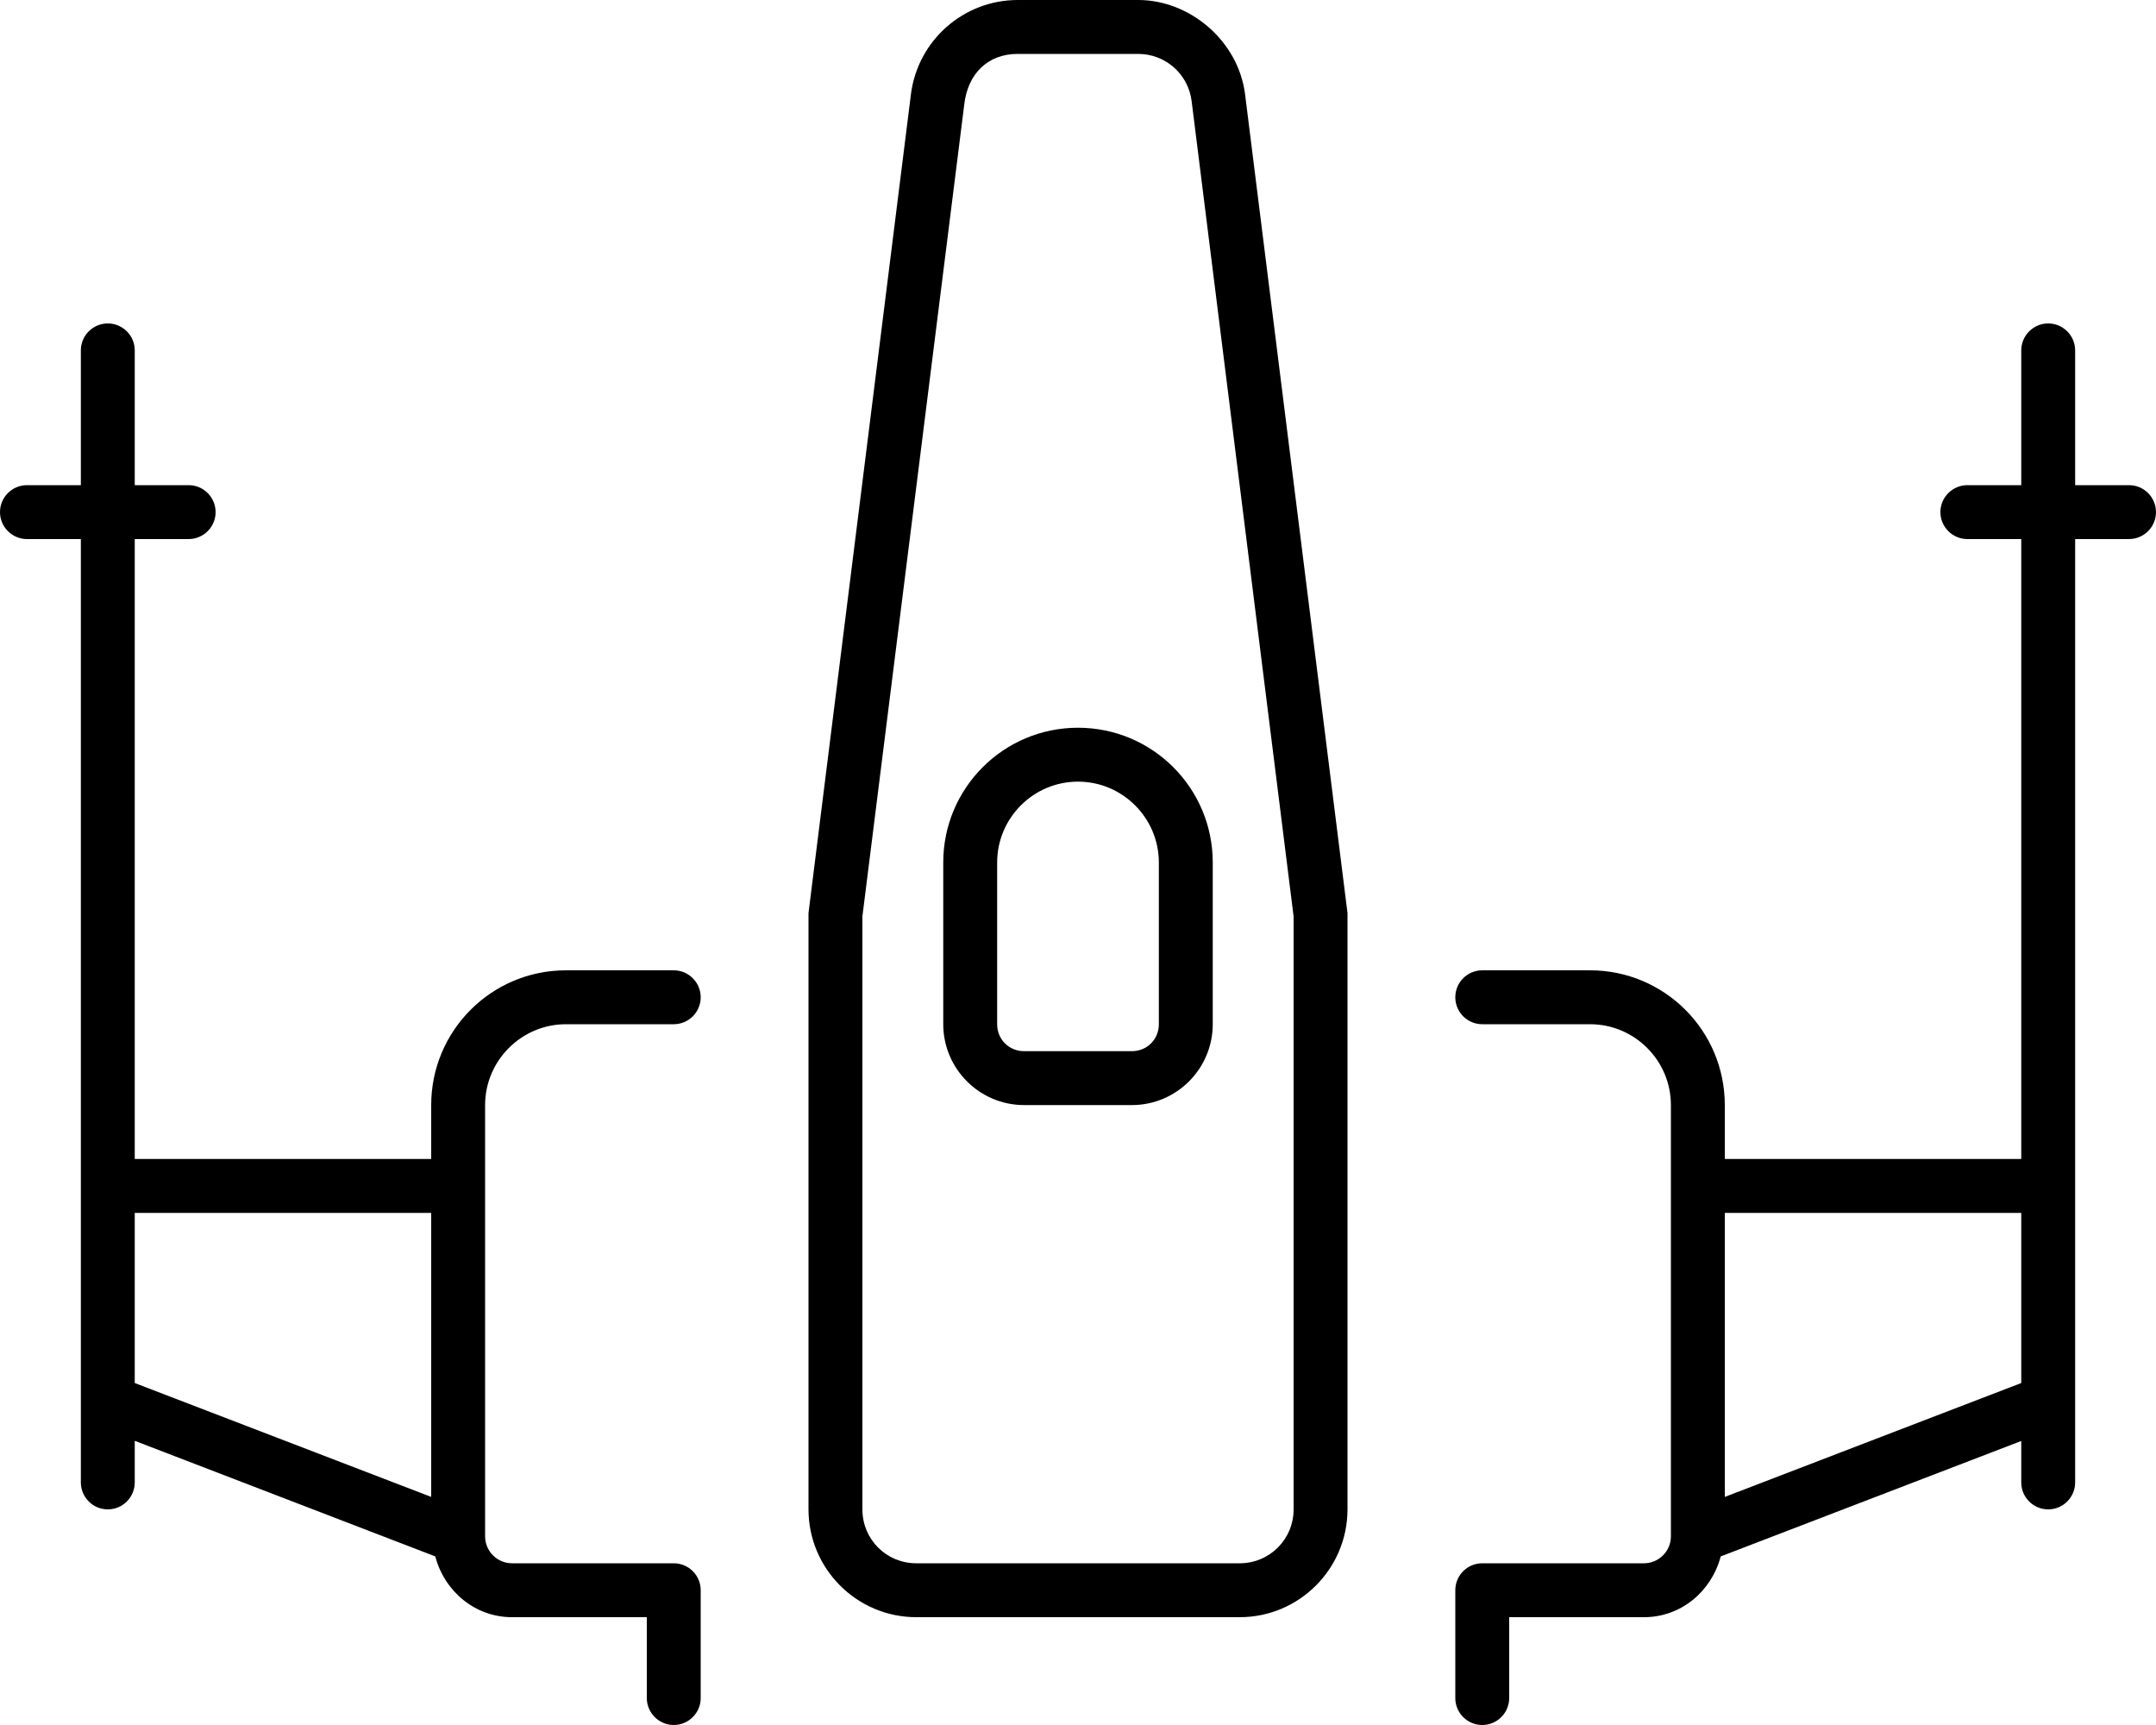 <svg xmlns="http://www.w3.org/2000/svg" viewBox="0 0 640 512"><!--! Font Awesome Pro 6.0.0-alpha3 by @fontawesome - https://fontawesome.com License - https://fontawesome.com/license (Commercial License) --><path d="M168 304h32c4.422 0 8-3.594 8-8S204.4 288 200 288h-32C145.9 288 128 305.9 128 328v16H40V160h16C60.42 160 64 156.4 64 152S60.42 144 56 144h-16V104C40 99.59 36.42 96 32 96S24 99.59 24 104V144h-16C3.578 144 0 147.6 0 152S3.578 160 8 160h16v280C24 444.4 27.58 448 32 448s8-3.594 8-8v-12.35l89.21 34.31C131.9 472.2 140.9 480 152 480H192v24C192 508.4 195.6 512 200 512s8-3.594 8-8v-32c0-4.406-3.578-8-8-8h-48c-4.406 0-8-3.594-8-8v-128C144 314.8 154.8 304 168 304zM128 444.3L40 410.5V360H128V444.3zM632 144h-16V104C616 99.59 612.4 96 608 96s-8 3.594-8 8V144h-16C579.6 144 576 147.6 576 152S579.6 160 584 160h16v184H512v-16C512 305.9 494.1 288 472 288h-32c-4.422 0-8 3.594-8 8s3.578 8 8 8h32c13.23 0 24 10.78 24 24v128c0 4.406-3.594 8-8 8h-48c-4.422 0-8 3.594-8 8v32c0 4.406 3.578 8 8 8S448 508.4 448 504V480h40c11.12 0 20.08-7.766 22.79-18.04L600 427.7V440c0 4.406 3.578 8 8 8s8-3.594 8-8V160h16C636.4 160 640 156.4 640 152S636.4 144 632 144zM600 410.5L512 444.3V360h88V410.5zM320 216C297.9 216 280 233.9 280 256v48c0 13.22 10.77 24 24 24h32c13.23 0 24-10.78 24-24V256C360 233.9 342.1 216 320 216zM344 304c0 4.5-3.516 8-8 8h-32c-4.484 0-8-3.5-8-8V256c0-13.22 10.77-24 24-24S344 242.8 344 256V304zM369.6 28.02C367.6 12.04 353.1 0 337.9 0H302.1C286 0 272.4 12.04 270.4 28.02L240 271V448c0 17.64 14.36 32 32 32h96c17.64 0 32-14.36 32-32V271L369.6 28.02zM384 448c0 8.875-7.125 16-16 16h-96C263.1 464 256 456.9 256 448V272l30.25-241.1C287.3 22 293.1 16 302.1 16h35.75c8.125 0 14.88 6 15.88 14L384 272V448z"/></svg>